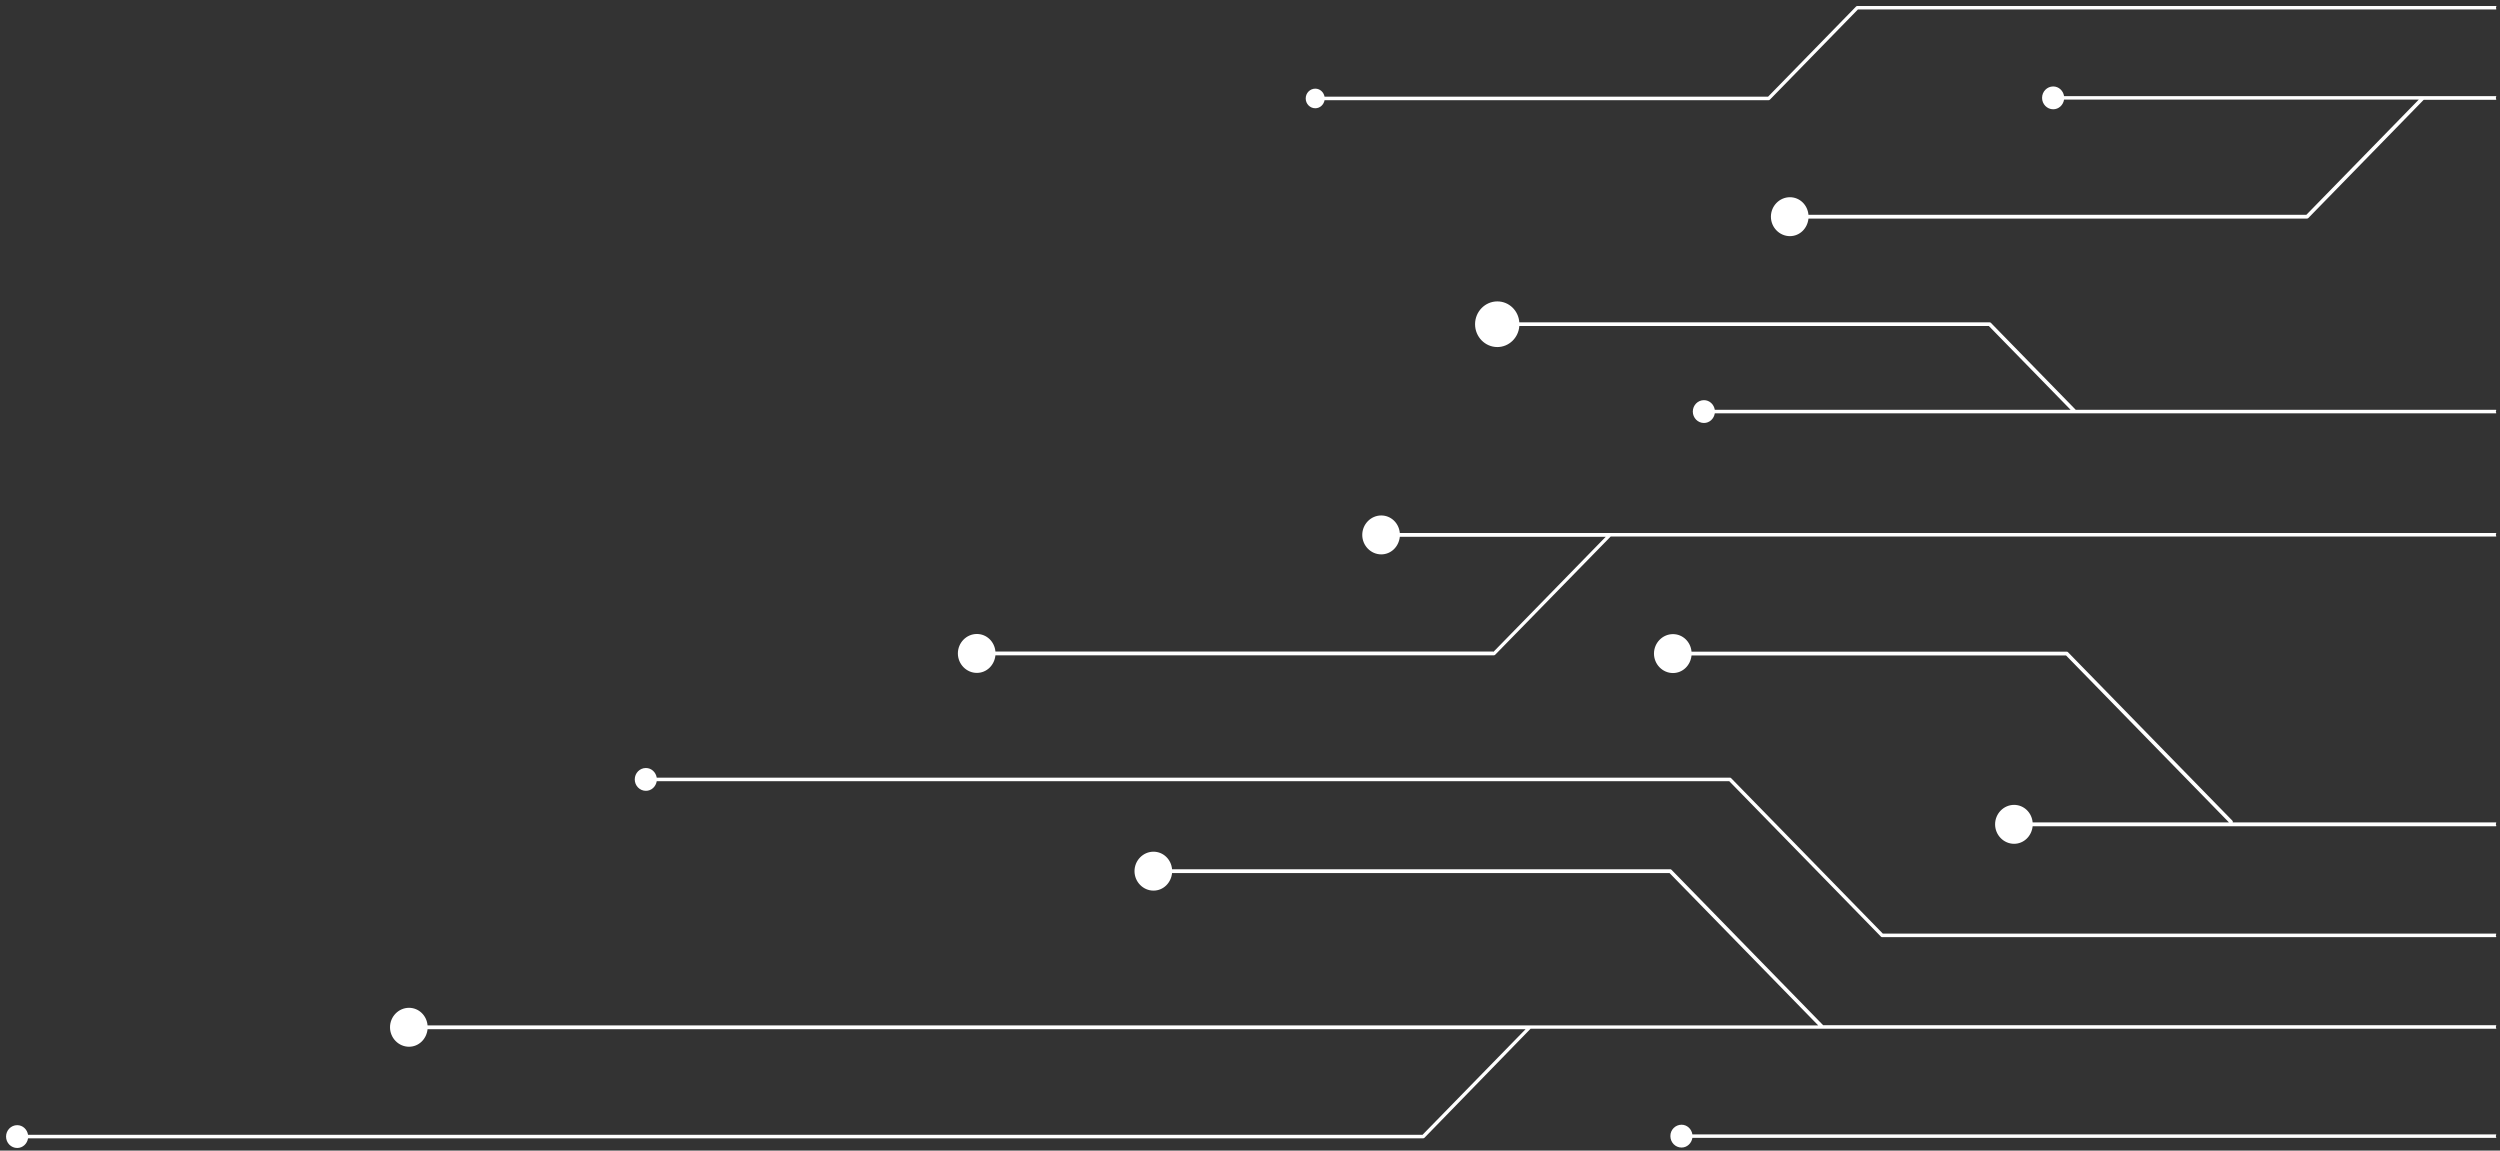 <svg xmlns="http://www.w3.org/2000/svg" width="239" height="110" viewBox="0 0 239 110" fill="none">
  <rect x="0" y="0" width="239" height="110" fill="#333333" stroke="none"/>
  <g clip-path="url(#clip0_6308_1712)">
    <path
      d="M165.382 74.344C165.423 74.344 165.477 74.358 165.505 74.4L180.001 89.255H238.603C238.699 89.255 238.603 89.339 238.603 89.423C238.603 89.507 238.699 89.591 238.603 89.591H179.933C179.892 89.591 179.838 89.577 179.81 89.535L165.313 74.68H62.784C62.702 75.197 62.279 75.603 61.747 75.603C61.16 75.603 60.682 75.114 60.682 74.512C60.682 73.91 61.16 73.421 61.747 73.421C62.279 73.421 62.702 73.827 62.784 74.344H165.382Z"
      fill="white" />
    <path
      d="M160.754 107.523C161.286 107.523 161.71 107.929 161.792 108.447H238.603C238.699 108.447 238.603 108.531 238.603 108.614C238.603 108.698 238.699 108.782 238.603 108.782H161.792C161.71 109.3 161.286 109.706 160.754 109.706C160.167 109.706 159.689 109.216 159.689 108.614C159.676 108.013 160.167 107.523 160.754 107.523Z"
      fill="white" />
    <path
      d="M146.257 98.026H173.818L159.608 83.464H112.049C111.954 84.401 111.216 85.143 110.275 85.143C109.278 85.143 108.459 84.303 108.459 83.282C108.459 82.261 109.278 81.422 110.275 81.422C111.216 81.422 111.967 82.163 112.049 83.1H159.676C159.717 83.1 159.771 83.115 159.799 83.156L174.296 98.012H238.603C238.699 98.012 238.603 98.096 238.603 98.18C238.603 98.263 238.699 98.347 238.603 98.347H146.326L136.183 108.768C136.156 108.796 136.101 108.824 136.06 108.824H2.681C2.599 109.342 2.176 109.747 1.644 109.747C1.057 109.747 0.579 109.258 0.579 108.656C0.579 108.055 1.057 107.565 1.644 107.565C2.176 107.565 2.599 107.971 2.681 108.489H135.992L145.848 98.389H40.875C40.78 99.326 40.042 100.068 39.101 100.068C38.104 100.068 37.285 99.229 37.285 98.207C37.285 97.186 38.104 96.347 39.101 96.347C40.042 96.347 40.793 97.088 40.875 98.026H146.257Z"
      fill="white" />
    <path
      d="M238.603 9.538H231.71L220.68 20.84C220.653 20.868 220.598 20.896 220.557 20.896H172.889C172.794 21.834 172.057 22.575 171.115 22.575C170.118 22.575 169.299 21.736 169.299 20.715C169.299 19.693 170.118 18.854 171.115 18.854C172.057 18.854 172.808 19.596 172.889 20.533H220.489L231.232 9.524H197.324C197.242 10.042 196.819 10.447 196.286 10.447C195.699 10.447 195.222 9.958 195.222 9.356C195.222 8.755 195.699 8.265 196.286 8.265C196.819 8.265 197.242 8.671 197.324 9.188H238.603C238.699 9.188 238.603 9.272 238.603 9.356C238.603 9.44 238.699 9.538 238.603 9.538Z"
      fill="white" />
    <path
      d="M238.603 0.908H177.613L169.204 9.524C169.177 9.552 169.122 9.58 169.081 9.58H126.628C126.546 10.014 126.191 10.35 125.741 10.35C125.235 10.35 124.826 9.93 124.826 9.412C124.826 8.895 125.235 8.475 125.741 8.475C126.191 8.475 126.546 8.811 126.628 9.244H169.026L177.435 0.628C177.462 0.6 177.517 0.572 177.558 0.572H238.617C238.712 0.572 238.617 0.656 238.617 0.74C238.617 0.824 238.699 0.908 238.603 0.908Z"
      fill="white" />
    <path
      d="M145.247 31.177C145.165 32.297 144.251 33.178 143.145 33.178C141.971 33.178 141.016 32.199 141.016 30.996C141.016 29.793 141.971 28.814 143.145 28.814C144.264 28.814 145.165 29.695 145.247 30.814H190.212C190.253 30.814 190.294 30.828 190.335 30.87L198.443 39.178H238.603C238.699 39.178 238.603 39.263 238.603 39.346C238.603 39.43 238.699 39.514 238.603 39.514H198.361H163.935C163.853 40.032 163.43 40.437 162.897 40.437C162.31 40.437 161.833 39.948 161.833 39.346C161.833 38.745 162.31 38.255 162.897 38.255C163.43 38.255 163.853 38.661 163.935 39.178H197.952L190.13 31.163H145.247V31.177Z"
      fill="white" />
    <path
      d="M142.763 62.328L153.506 51.32H133.822C133.726 52.257 132.989 52.999 132.047 52.999C131.051 52.999 130.232 52.159 130.232 51.138C130.232 50.117 131.051 49.278 132.047 49.278C132.989 49.278 133.74 50.019 133.822 50.956H238.603C238.699 50.956 238.603 51.04 238.603 51.124C238.603 51.208 238.699 51.292 238.603 51.292H153.983L142.94 62.594C142.913 62.622 142.858 62.65 142.817 62.65H95.163C95.068 63.587 94.331 64.329 93.389 64.329C92.392 64.329 91.573 63.489 91.573 62.468C91.573 61.447 92.392 60.608 93.389 60.608C94.331 60.608 95.081 61.349 95.163 62.287H142.763V62.328Z"
      fill="white" />
    <path
      d="M238.603 78.988H194.321C194.225 79.925 193.488 80.667 192.546 80.667C191.55 80.667 190.731 79.827 190.731 78.806C190.731 77.785 191.55 76.946 192.546 76.946C193.488 76.946 194.239 77.687 194.321 78.624H213.09L197.515 62.664H161.71C161.614 63.601 160.877 64.343 159.935 64.343C158.939 64.343 158.12 63.504 158.12 62.482C158.12 61.461 158.939 60.622 159.935 60.622C160.877 60.622 161.628 61.363 161.71 62.3H197.583C197.624 62.3 197.679 62.315 197.706 62.356L213.418 78.457C213.459 78.499 213.473 78.568 213.445 78.624H238.603C238.699 78.624 238.603 78.708 238.603 78.792C238.603 78.876 238.699 78.988 238.603 78.988Z"
      fill="white" />
  </g>
  <defs>
    <clipPath id="clip0_6308_1712">
      <rect width="238.065" height="109.19" fill="white"
        transform="matrix(1 0 0 -1 0.579 109.747)" />
    </clipPath>
  </defs>
</svg>
